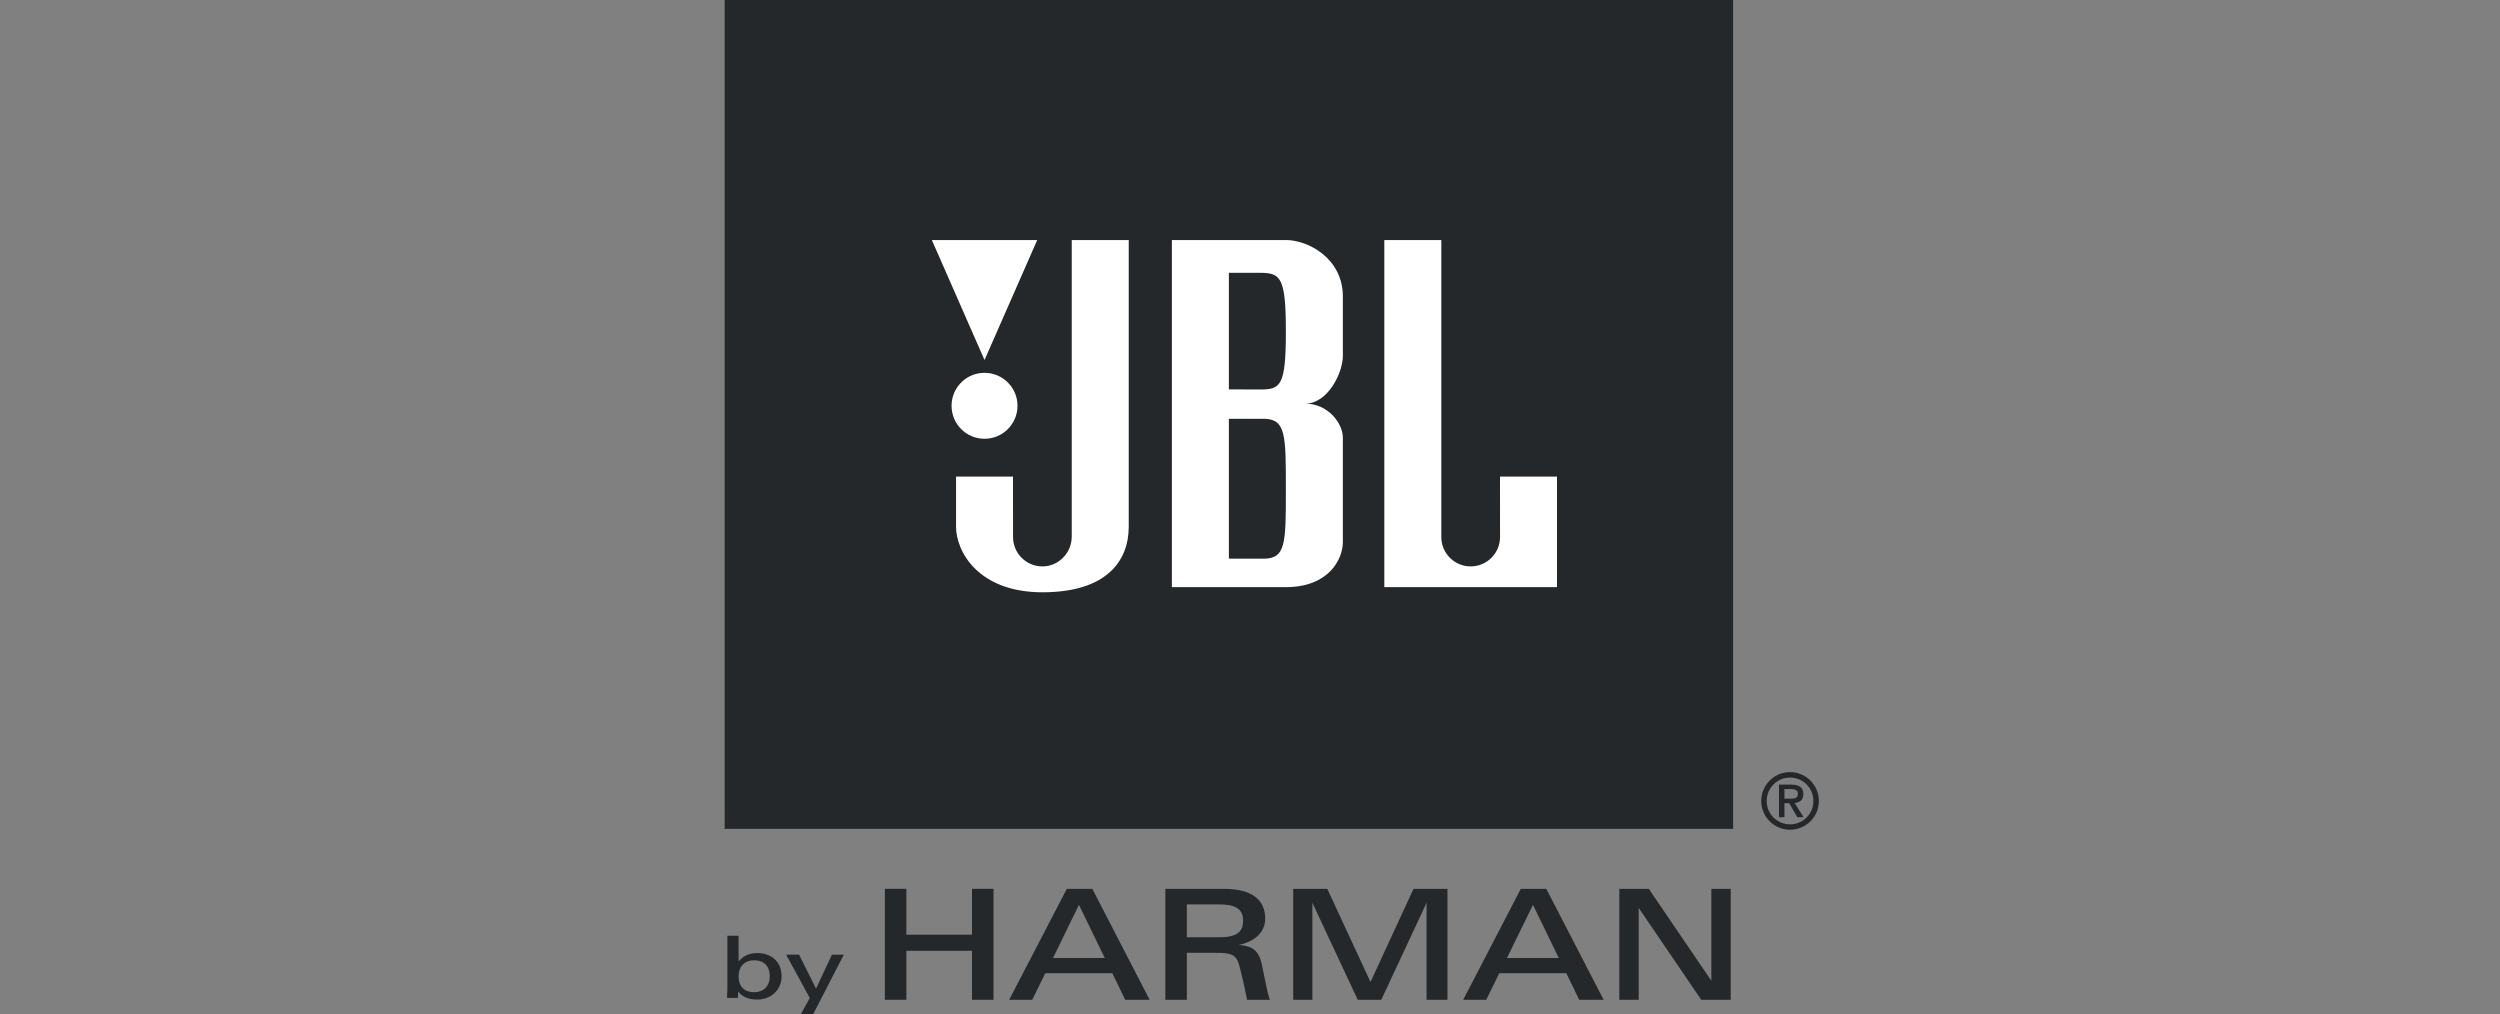 <svg width="69" height="28" viewBox="0 0 69 28" fill="none" xmlns="http://www.w3.org/2000/svg">
<rect x="0" y="0" width="69" height="28" fill="#808080" stroke="none"/>
<path d="M43.814 17.557H24.305V5.246H43.814V17.557Z" fill="white"/>
<path d="M26.827 27.594V26.242H25.016V27.594H24.422V24.532H25.016V25.797H26.827V24.532H27.421V27.594H26.827Z" fill="#25282B"/>
<path d="M29.779 24.974L29.063 26.441H30.492L29.779 24.974ZM31.056 27.594L30.7 26.861H28.85L28.49 27.594H27.853L29.444 24.532H30.148L31.73 27.594H31.056Z" fill="#25282B"/>
<path d="M33.639 24.961H32.757V25.869H33.639C34.11 25.869 34.309 25.741 34.309 25.41C34.309 25.092 34.11 24.961 33.639 24.961ZM34.42 27.594C34.381 27.43 34.343 27.201 34.309 27.069L34.216 26.692C34.127 26.339 34 26.298 33.546 26.298H32.757V27.594H32.163V24.532H33.779C34.581 24.532 34.92 24.855 34.92 25.355C34.92 25.902 34.326 26.059 34.187 26.08C34.556 26.11 34.759 26.213 34.84 26.687L34.95 27.212C34.98 27.378 35.022 27.535 35.051 27.594H34.42Z" fill="#25282B"/>
<path d="M39.373 27.594V24.918L38.123 27.594H37.473L36.222 24.918V27.594H35.692V24.532H36.633L37.826 27.103L39.013 24.532H39.95V27.594H39.373Z" fill="#25282B"/>
<path d="M42.31 24.974L41.592 26.441H43.022L42.31 24.974ZM43.586 27.594L43.229 26.861H41.38L41.02 27.594H40.384L41.974 24.532H42.678L44.26 27.594H43.586Z" fill="#25282B"/>
<path d="M46.954 27.594L45.228 25.058V27.594H44.693V24.532H45.507L47.233 27.069V24.532H47.768V27.594H46.954Z" fill="#25282B"/>
<path d="M20.816 26.504C20.556 26.504 20.385 26.67 20.385 26.948C20.385 27.226 20.544 27.385 20.816 27.385C21.08 27.385 21.246 27.212 21.246 26.943C21.246 26.67 21.089 26.504 20.816 26.504ZM20.901 27.588C20.625 27.588 20.468 27.491 20.376 27.365C20.376 27.403 20.366 27.51 20.364 27.543H20.066C20.069 27.479 20.076 27.343 20.076 27.29V25.826H20.385V26.535C20.499 26.404 20.649 26.304 20.904 26.304C21.267 26.304 21.572 26.528 21.572 26.941C21.572 27.337 21.265 27.588 20.901 27.588Z" fill="#25282B"/>
<path d="M22.439 28H22.098L22.35 27.545L21.698 26.349H22.055L22.522 27.284L22.962 26.349H23.29L22.439 28Z" fill="#25282B"/>
<path d="M42.973 16.205H38.207V6.625H39.78V14.822C39.78 15.27 40.144 15.633 40.59 15.633C41.038 15.633 41.401 15.27 41.401 14.822L41.4 13.154H42.973V16.205ZM37.063 9.818C37.063 10.295 36.646 11.14 36.027 11.14C36.646 11.14 37.063 11.676 37.063 12.082V14.954C37.063 15.442 36.67 16.205 35.49 16.205H32.344V6.625H35.49C36.098 6.625 37.063 7.125 37.063 8.185V9.818ZM31.153 14.536C31.153 15.491 30.534 16.347 28.77 16.347C27.006 16.347 26.387 15.227 26.387 14.536V13.154H27.959L27.96 14.822C27.96 15.27 28.323 15.633 28.771 15.633C29.218 15.633 29.58 15.258 29.58 14.811L29.58 6.625H31.153V14.536ZM27.173 10.29C27.675 10.29 28.083 10.697 28.083 11.2C28.083 11.703 27.675 12.11 27.173 12.11C26.67 12.11 26.263 11.703 26.263 11.2C26.263 10.697 26.67 10.29 27.173 10.29ZM28.627 6.625L27.173 9.937L25.719 6.625H28.627ZM20 22.877H47.834V3.11781e-06H20V22.877ZM34.775 7.53H33.917V10.747L34.775 10.75C35.347 10.75 35.49 10.652 35.49 9.151C35.49 7.65 35.347 7.53 34.775 7.53ZM34.87 11.558H33.917V15.418L34.87 15.42C35.49 15.42 35.49 15.001 35.49 13.5C35.49 11.998 35.49 11.558 34.87 11.558Z" fill="#25282B"/>
<path d="M48.61 22.106C48.61 22.546 48.967 22.901 49.405 22.901C49.844 22.901 50.201 22.546 50.201 22.106C50.201 21.668 49.844 21.31 49.405 21.31C48.967 21.31 48.61 21.668 48.61 22.106ZM48.76 22.106C48.76 21.75 49.048 21.461 49.405 21.461C49.763 21.461 50.05 21.75 50.05 22.106C50.05 22.464 49.763 22.752 49.405 22.752C49.048 22.752 48.76 22.464 48.76 22.106ZM49.1 22.555H49.251V22.169H49.382L49.607 22.555H49.779L49.532 22.162C49.671 22.147 49.773 22.082 49.773 21.919C49.773 21.73 49.655 21.655 49.434 21.655H49.1V22.555ZM49.251 22.044V21.779H49.434C49.521 21.779 49.622 21.799 49.622 21.907C49.622 22.028 49.537 22.044 49.431 22.044H49.251Z" fill="#25282B"/>
</svg>